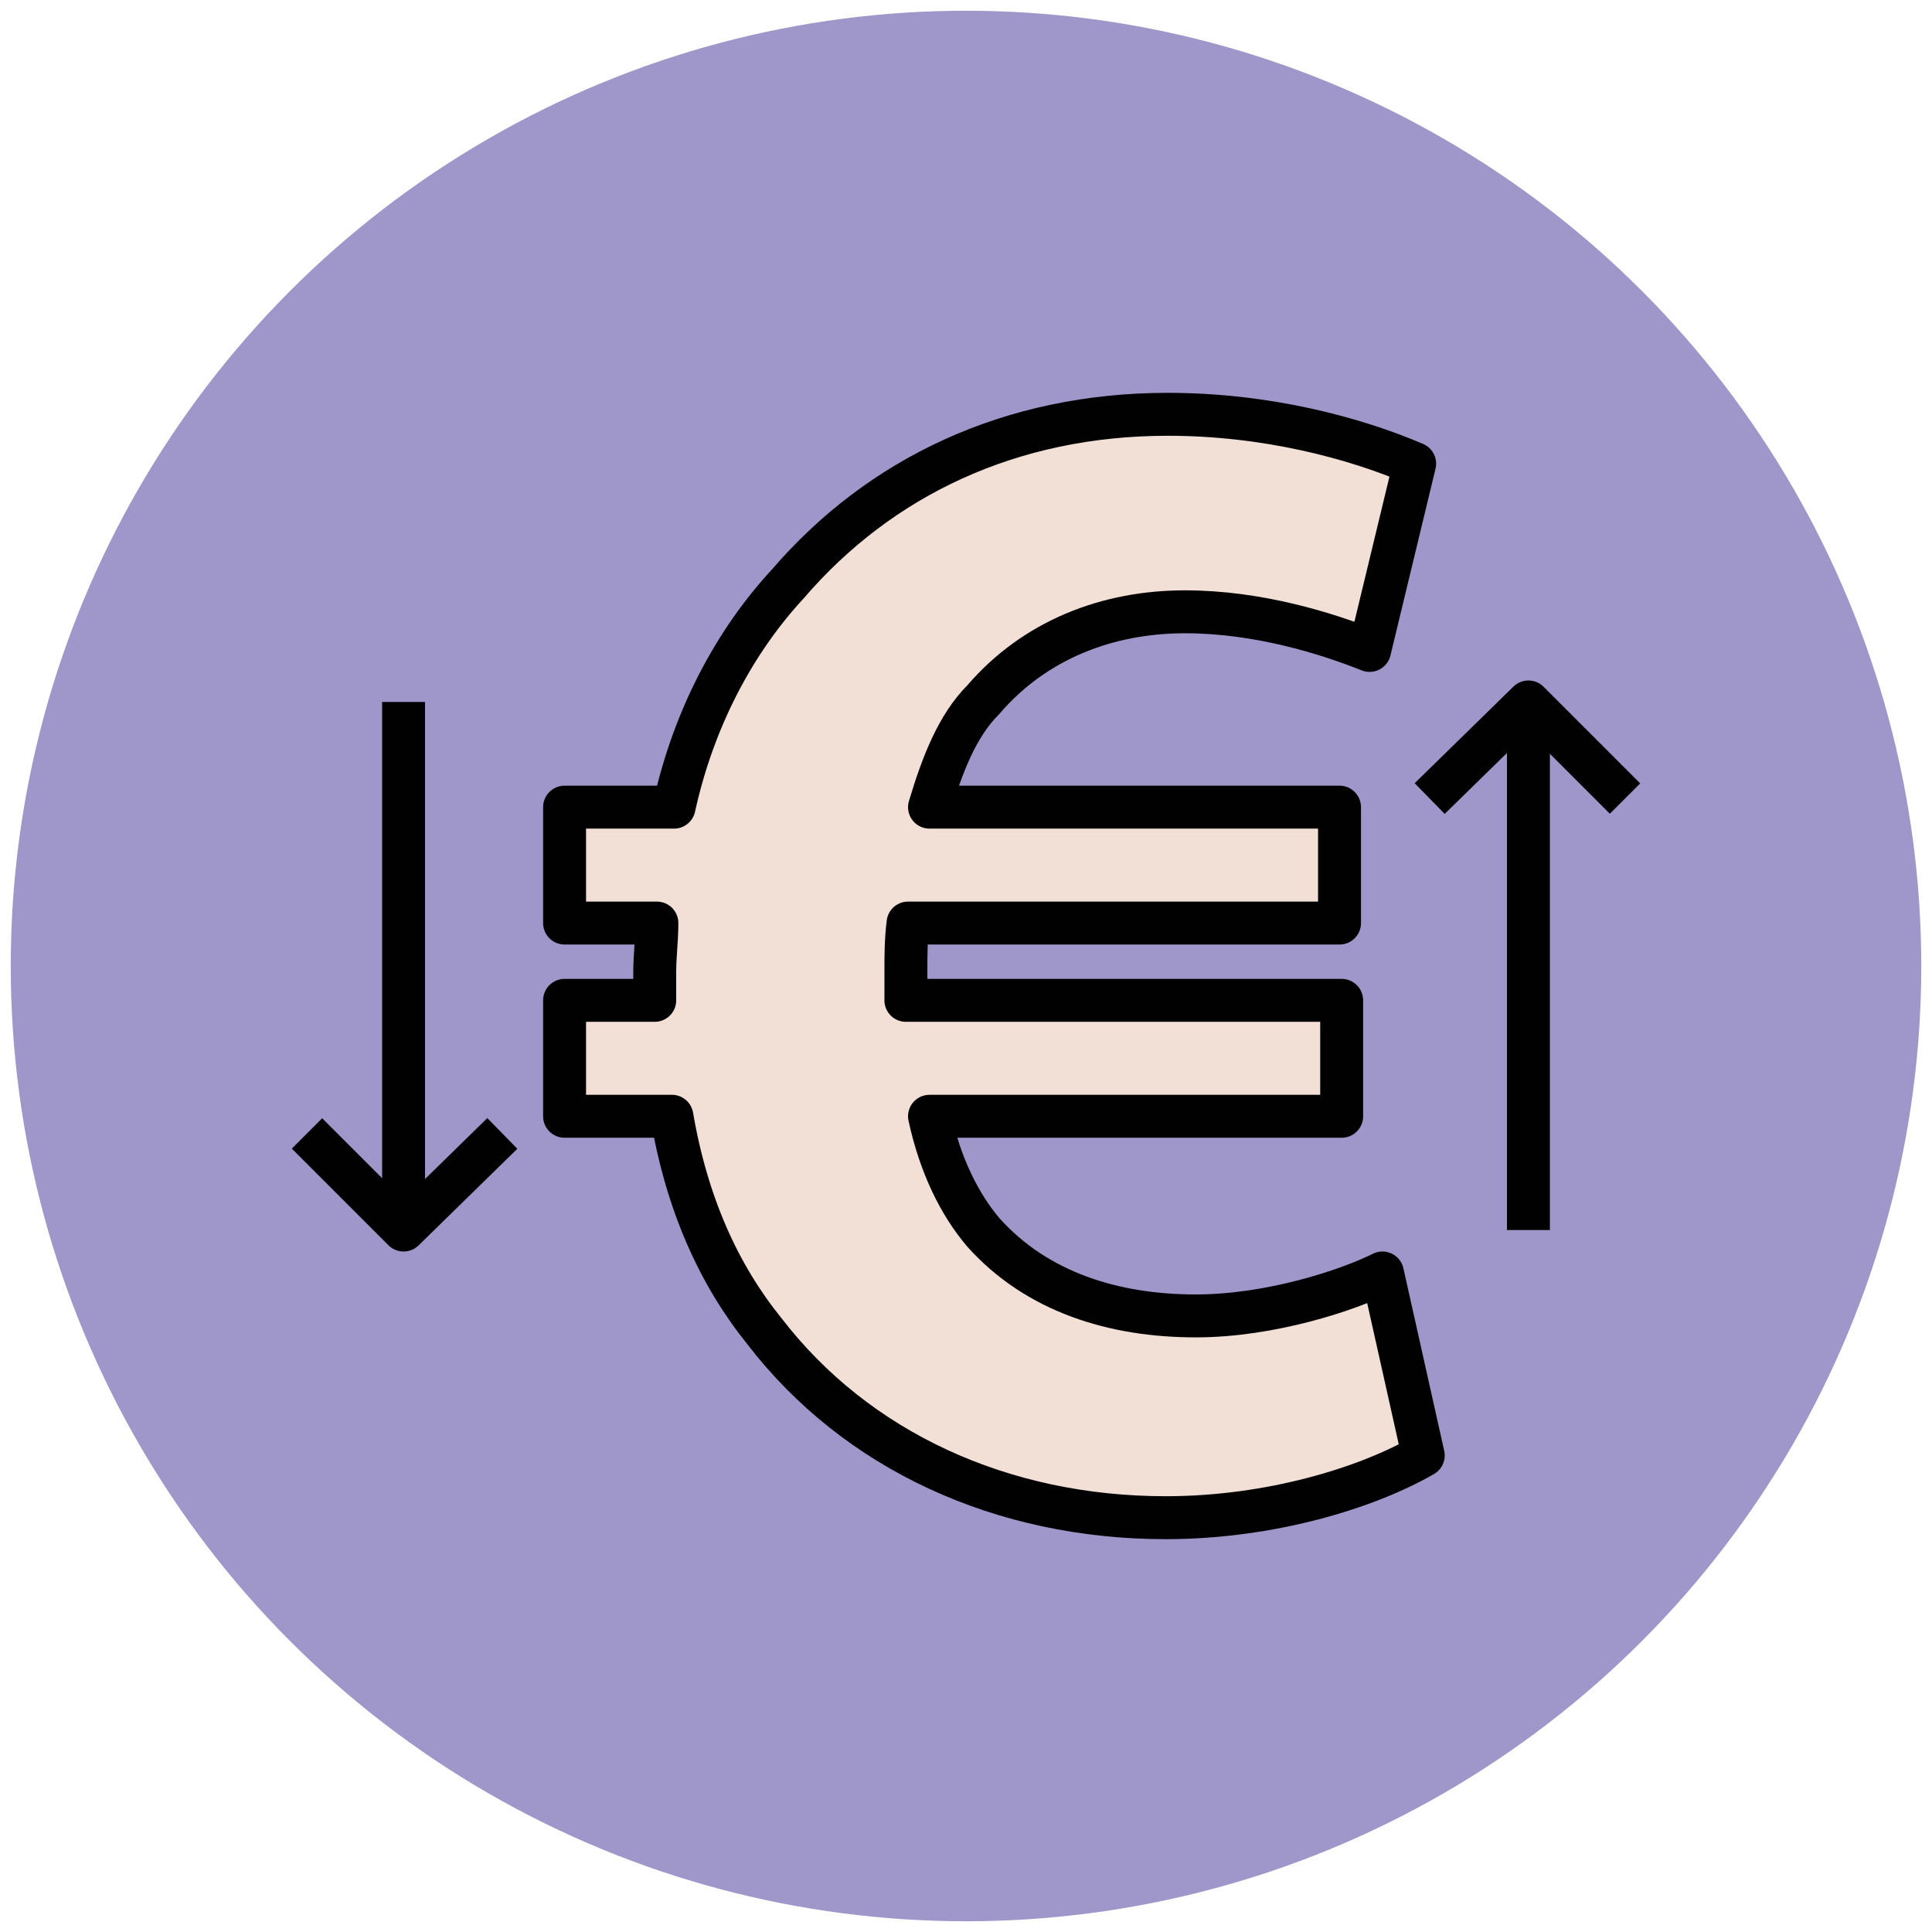 <?xml version="1.0" encoding="utf-8"?>
<!-- Generator: Adobe Illustrator 18.0.0, SVG Export Plug-In . SVG Version: 6.00 Build 0)  -->
<!DOCTYPE svg PUBLIC "-//W3C//DTD SVG 1.1//EN" "http://www.w3.org/Graphics/SVG/1.1/DTD/svg11.dtd">
<svg version="1.1" id="Layer_1" xmlns="http://www.w3.org/2000/svg" xmlns:xlink="http://www.w3.org/1999/xlink" x="0px" y="0px"
	 viewBox="0 0 90 90" enable-background="new 0 0 90 90" xml:space="preserve">
<g>
	<circle fill="#9F96C9" cx="45" cy="45" r="44.5"/>
	<g>
		<g>
			<g>
				<line fill="#8CC749" stroke="#010101" stroke-width="2" stroke-linejoin="round" x1="71.2" y1="57.3" x2="71.2" y2="32.7"/>
				<g>
					<polyline fill="none" stroke="#010101" stroke-width="2" stroke-linejoin="round" points="66.6,37.2 71.2,32.7 75.7,37.2 					
						"/>
				</g>
			</g>
			<g>
				<line fill="#8CC749" stroke="#010101" stroke-width="2" stroke-linejoin="round" x1="18.8" y1="32.7" x2="18.8" y2="57.3"/>
				<g>
					<polyline fill="none" stroke="#010101" stroke-width="2" stroke-linejoin="round" points="14.3,52.8 18.8,57.3 23.4,52.8 					
						"/>
				</g>
			</g>
		</g>
		<g>
			<path fill="#F2DFD5" stroke="#010101" stroke-width="2" stroke-linejoin="round" d="M66.3,67.8c-2.6,1.5-7.1,2.9-12,2.9
				c-7.6,0-14.4-3.1-18.7-8.7c-2.1-2.6-3.6-5.9-4.3-10h-5v-5.4h4.2c0-0.4,0-0.8,0-1.3c0-0.8,0.1-1.5,0.1-2.3h-4.3v-5.4h5.1
				c0.9-4.1,2.8-7.7,5.3-10.4c4.3-5,10.4-7.9,17.7-7.9c4.6,0,8.7,1.1,11.5,2.3l-2.1,8.7c-2-0.8-5.2-1.8-8.6-1.8
				c-3.6,0-7,1.3-9.4,4.1c-1.2,1.2-1.9,3-2.5,5h19.1V43H42.3c-0.1,0.8-0.1,1.5-0.1,2.4c0,0.5,0,0.8,0,1.2h20.3v5.4H43.3
				c0.5,2.3,1.4,4.1,2.5,5.4c2.5,2.8,6.1,3.9,9.9,3.9c3.5,0,7.1-1.2,8.7-2L66.3,67.8z"/>
		</g>
	</g>
</g>
</svg>
